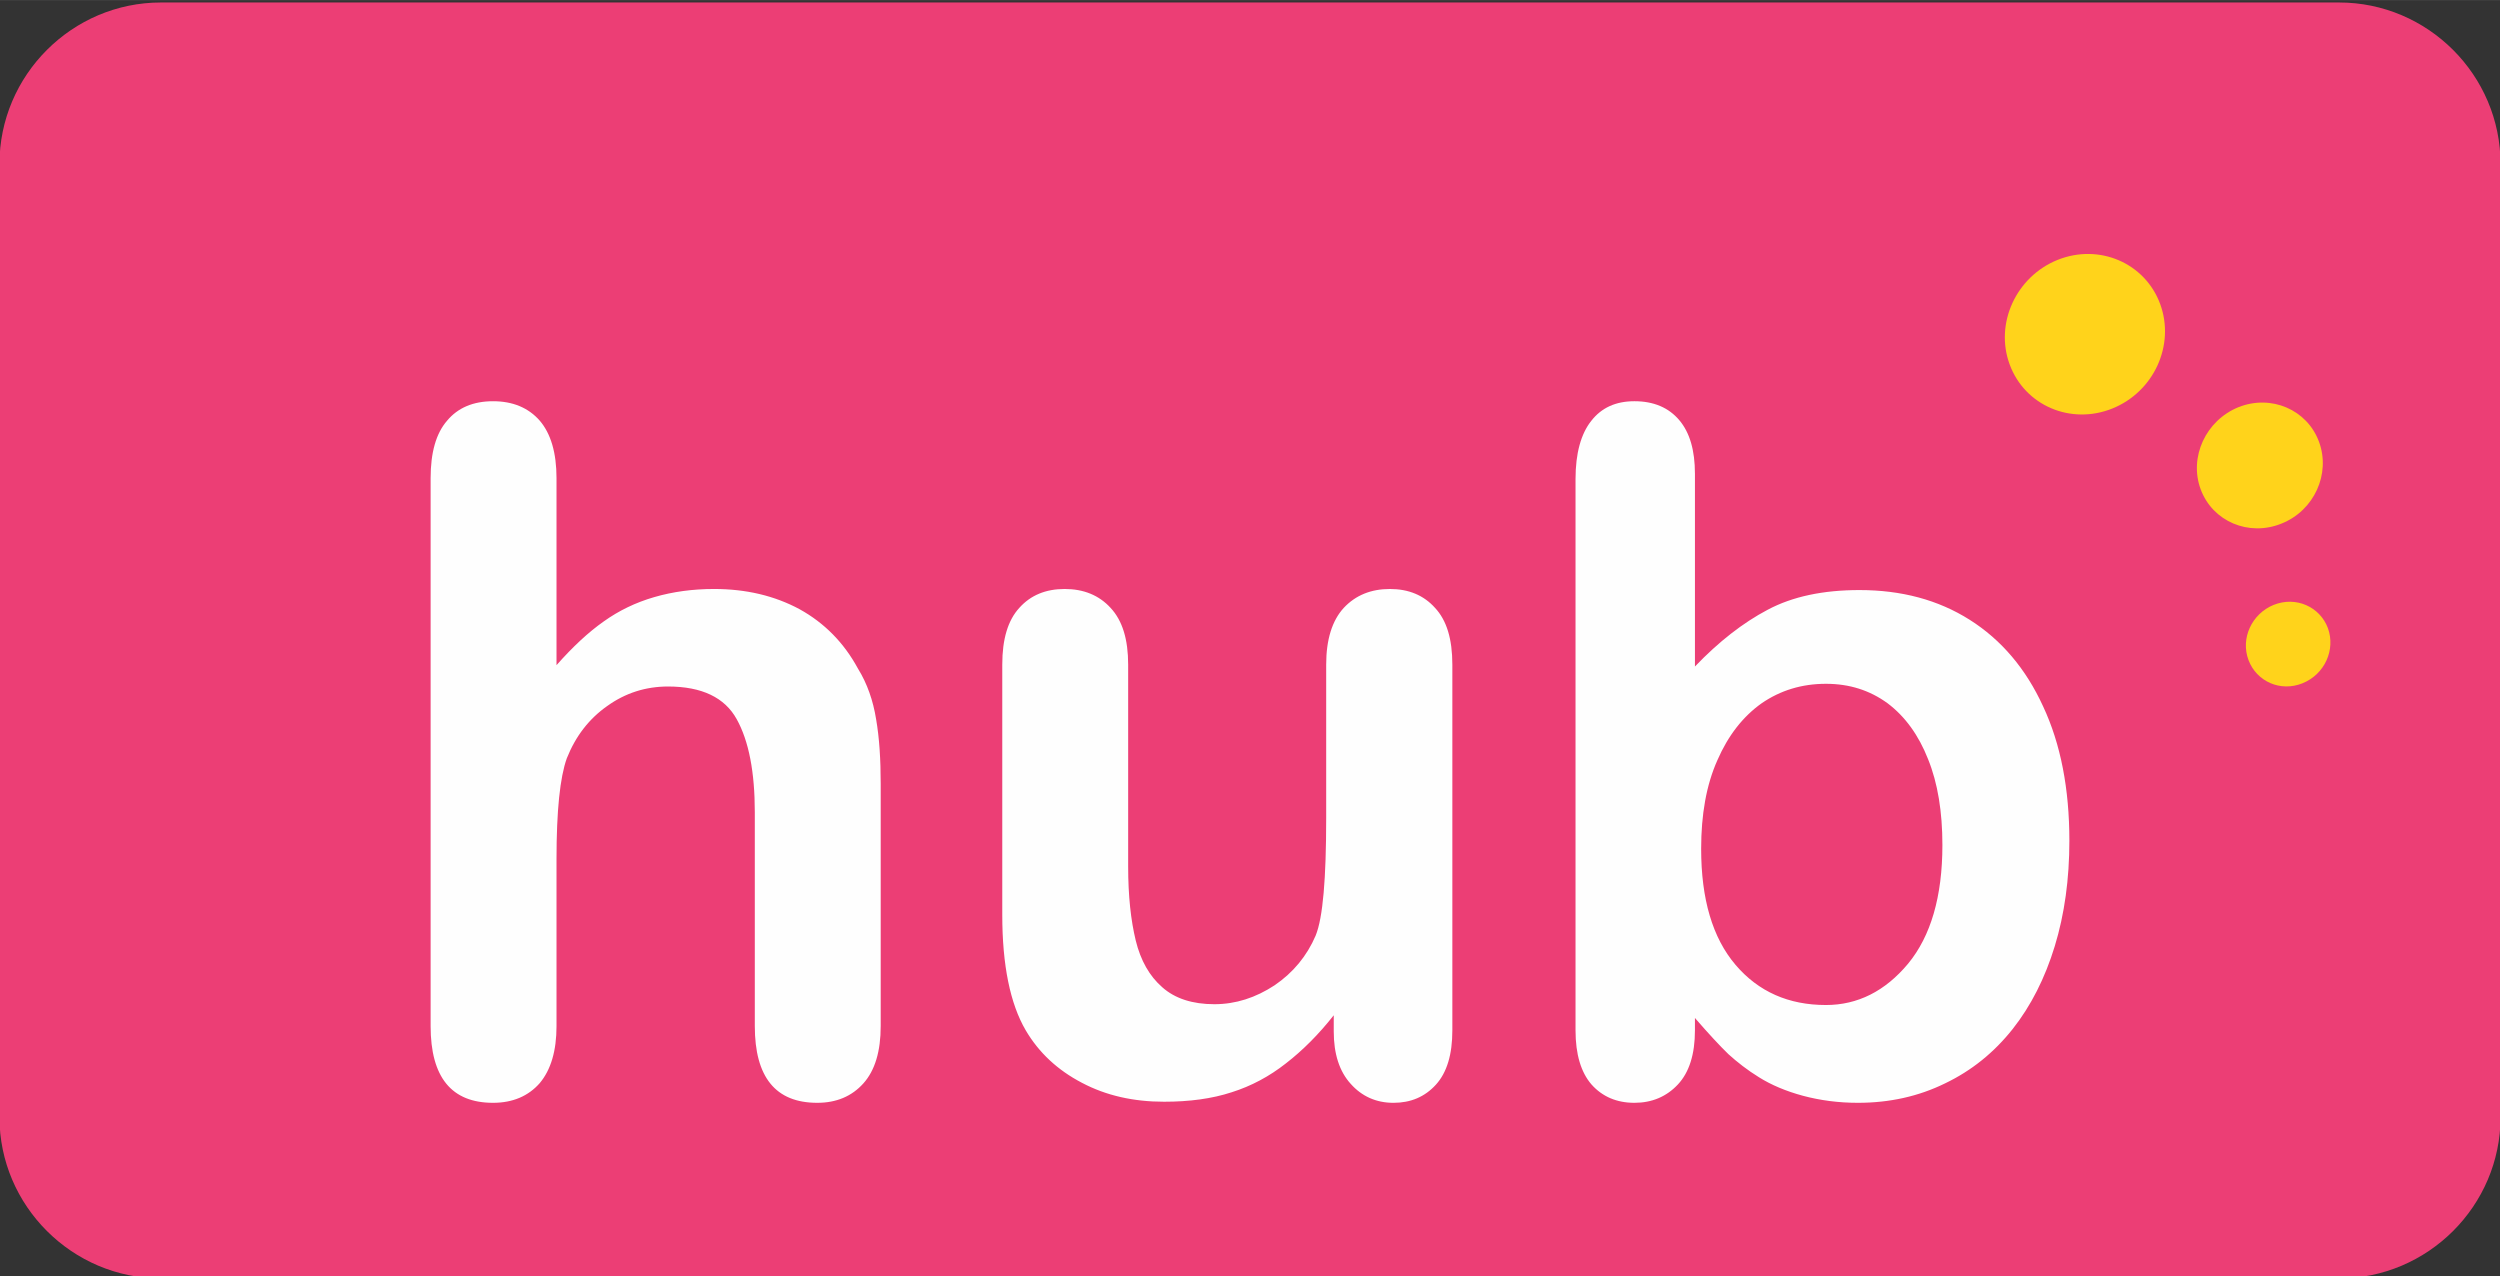 <?xml version="1.0" encoding="UTF-8"?>
<!DOCTYPE svg PUBLIC "-//W3C//DTD SVG 1.1//EN" "http://www.w3.org/Graphics/SVG/1.1/DTD/svg11.dtd">
<!-- Creator: CorelDRAW X7 -->
<svg xmlns="http://www.w3.org/2000/svg" xml:space="preserve" width="92.541mm" height="47.244mm" version="1.1" style="shape-rendering:geometricPrecision; text-rendering:geometricPrecision; image-rendering:optimizeQuality; fill-rule:evenodd; clip-rule:evenodd"
viewBox="0 0 9254 4724"
 xmlns:xlink="http://www.w3.org/1999/xlink">
 <rect x="0" y="0" width="9254" height="4724" fill="#333333" stroke="none"/>
 <defs>
  <style type="text/css">
   <![CDATA[
    .fil2 {fill:#FEFEFE}
    .fil0 {fill:#EC3E75}
    .fil1 {fill:#FFD31B}
   ]]>
  </style>
 </defs>
 <g id="Camada_x0020_1">
  <g id="_2299840476224">
   <path class="fil0" d="M596 9l8062 0c329,0 598,269 598,598l0 3528c0,328 -269,597 -598,597l-8062 0c-329,0 -598,-269 -598,-597l0 -3528c0,-329 269,-598 598,-598z"/>
   <path class="fil1" d="M7996 1125c56,152 -23,325 -177,387 -154,62 -324,-11 -380,-163 -56,-152 24,-325 177,-387 154,-62 324,11 380,163z"/>
   <path class="fil2" d="M2060 1770l0 692c60,-68 118,-122 175,-162 56,-40 118,-70 187,-90 69,-20 143,-30 221,-30 119,0 224,25 317,75 92,51 164,124 216,220 34,55 56,118 67,187 12,69 17,149 17,239l0 897c0,93 -21,164 -64,212 -43,48 -100,72 -171,72 -154,0 -231,-95 -231,-284l0 -791c0,-149 -22,-264 -67,-345 -44,-80 -129,-121 -254,-121 -83,0 -158,24 -225,72 -67,47 -117,111 -150,194 -25,70 -38,193 -38,372l0 619c0,92 -21,162 -62,211 -42,48 -100,73 -173,73 -154,0 -231,-95 -231,-284l0 -2028c0,-95 20,-166 61,-213 40,-48 97,-72 170,-72 73,0 131,24 173,72 41,48 62,119 62,213zm2877 2048l0 -60c-56,71 -115,130 -177,178 -61,48 -128,84 -201,107 -73,24 -157,35 -250,35 -114,0 -215,-23 -304,-70 -90,-47 -159,-111 -208,-194 -58,-99 -87,-242 -87,-428l0 -926c0,-95 21,-164 63,-210 42,-47 98,-70 168,-70 70,0 127,23 170,70 44,47 65,117 65,210l0 748c0,108 10,199 28,273 18,74 51,132 98,173 47,42 112,63 193,63 79,0 153,-24 223,-70 69,-47 120,-109 152,-184 27,-66 39,-211 39,-435l0 -568c0,-93 22,-163 65,-210 44,-47 101,-70 171,-70 69,0 125,23 167,70 43,46 64,115 64,210l0 1354c0,89 -20,156 -61,201 -41,45 -93,67 -157,67 -64,0 -117,-24 -158,-70 -42,-46 -63,-111 -63,-194zm1337 -2065l0 714c88,-92 178,-162 269,-210 92,-49 205,-73 340,-73 155,0 291,36 408,110 117,74 208,181 272,321 65,139 97,305 97,497 0,142 -18,272 -54,390 -36,118 -88,221 -156,307 -69,87 -152,154 -250,201 -98,48 -205,72 -323,72 -72,0 -139,-9 -203,-26 -63,-17 -117,-40 -162,-68 -44,-27 -82,-57 -114,-86 -31,-30 -72,-74 -124,-134l0 46c0,88 -21,155 -63,200 -42,45 -96,68 -161,68 -66,0 -119,-23 -159,-68 -39,-45 -59,-112 -59,-200l0 -2041c0,-95 20,-167 58,-215 38,-49 91,-73 160,-73 72,0 127,24 166,70 39,46 58,112 58,198zm23 1389c0,186 42,329 127,429 85,100 197,149 335,149 117,0 219,-51 304,-153 84,-102 127,-248 127,-439 0,-123 -17,-229 -53,-318 -35,-89 -85,-158 -150,-207 -66,-48 -141,-72 -228,-72 -89,0 -168,24 -238,72 -69,49 -124,119 -164,211 -41,92 -60,201 -60,328z"/>
   <path class="fil1" d="M8617 2325c29,80 -12,171 -94,204 -81,33 -170,-6 -200,-86 -30,-80 12,-171 93,-204 82,-33 171,6 201,86z"/>
   <path class="fil1" d="M8584 1635c44,119 -18,255 -139,303 -121,49 -255,-8 -299,-127 -44,-119 19,-255 140,-304 121,-48 254,9 298,128z"/>
  </g>
 </g>
</svg>
